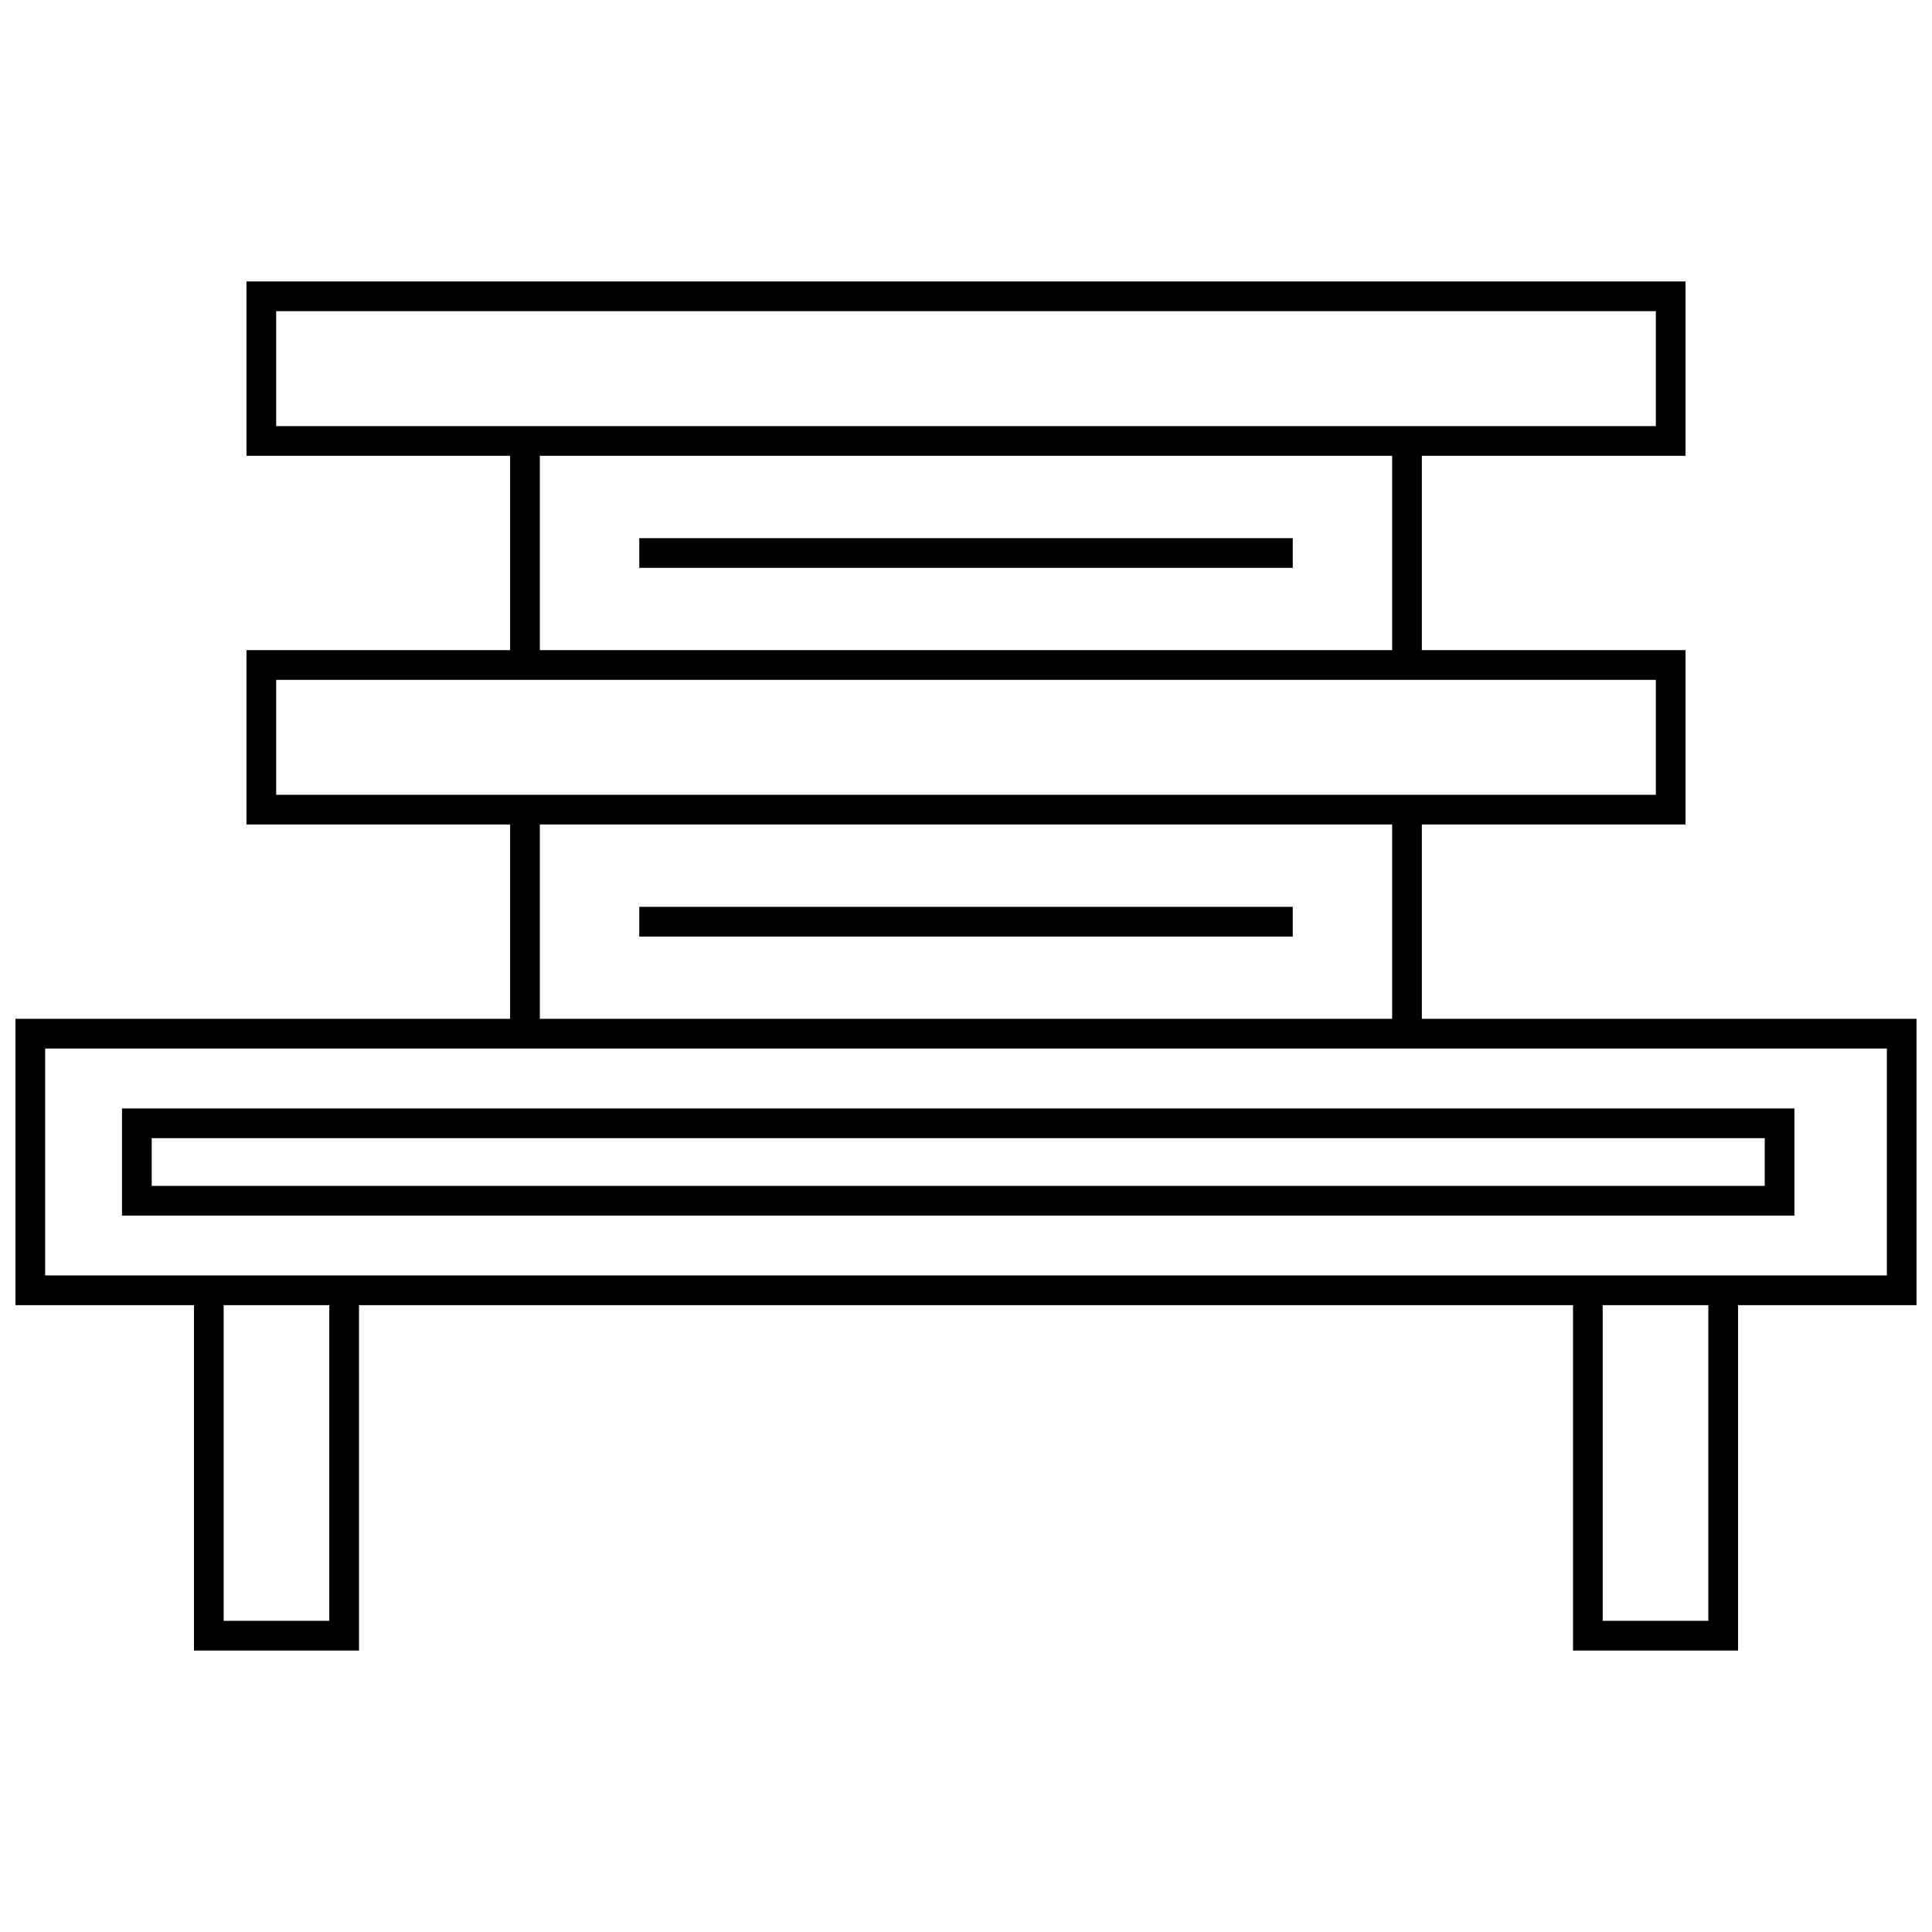 <?xml version="1.0" encoding="UTF-8"?>
<!-- Uploaded to: ICON Repo, www.iconrepo.com, Generator: ICON Repo Mixer Tools -->
<svg width="800px" height="800px" version="1.1" viewBox="144 144 512 512" xmlns="http://www.w3.org/2000/svg">
 <defs>
  <clipPath id="a">
   <path d="m148.09 218h503.81v364h-503.81z"/>
  </clipPath>
 </defs>
 <g clip-path="url(#a)">
  <path d="m651.9 414h-131.1v-51.5h69.887v-46.207h-69.887v-51.5h69.887v-46.207l-381.37-0.004v46.207h69.871v51.5l-69.871 0.004v46.207h69.871v51.5h-131.09v75.879h47.305v91.527h43.738l-0.004-91.527h321.73v91.527h43.738v-91.527h47.301zm-434.71-187.54h365.63v30.465h-365.63zm69.871 38.336h225.87v51.5h-225.87zm-69.871 59.371h365.63v30.465h-365.63zm69.871 38.328h225.87v51.5h-225.87zm-55.797 211.04h-27.992v-83.656h27.992zm365.46 0h-27.992v-83.656h27.992zm47.312-91.531h-488.07v-60.133h488.07z"/>
 </g>
 <path d="m619.56 437.75h-443.23v28.395h443.22v-28.395zm-7.875 20.52h-427.48v-12.648h427.47v12.648z"/>
 <path d="m313.41 286.62h173.18v7.871h-173.18z"/>
 <path d="m313.41 384.32h173.18v7.871h-173.18z"/>
</svg>